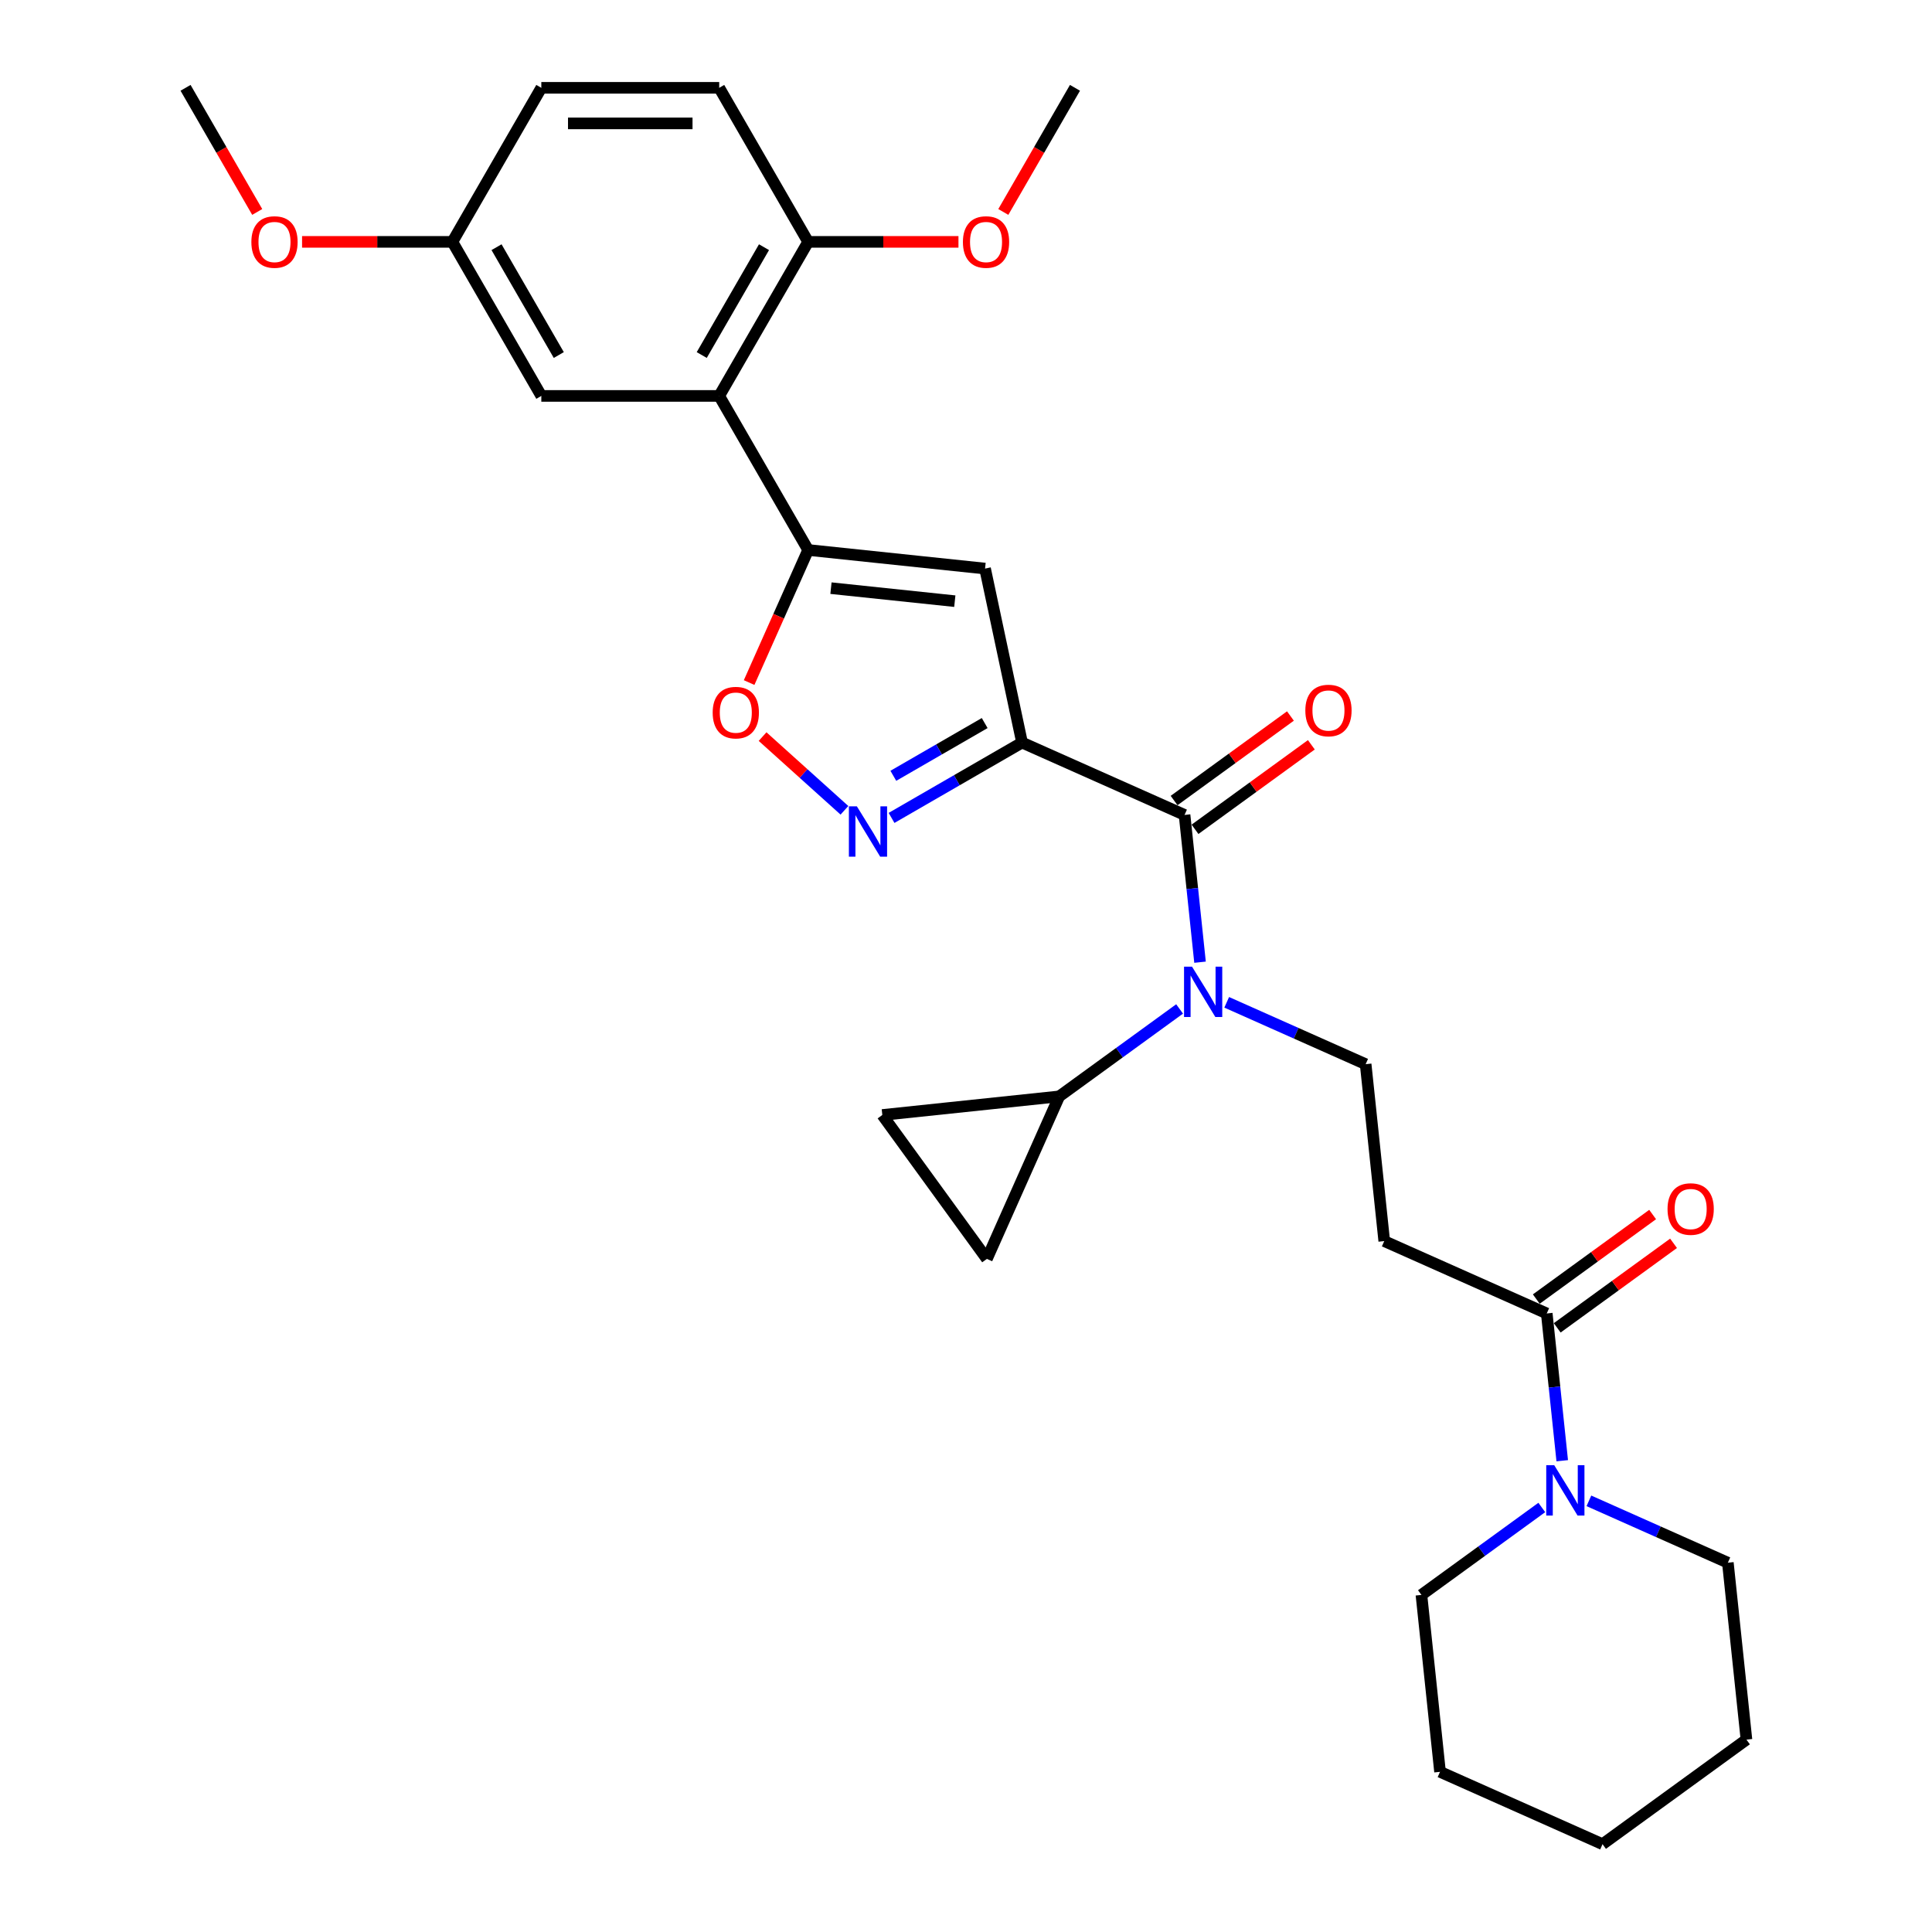 <?xml version='1.0' encoding='iso-8859-1'?>
<svg version='1.1' baseProfile='full'
              xmlns='http://www.w3.org/2000/svg'
                      xmlns:rdkit='http://www.rdkit.org/xml'
                      xmlns:xlink='http://www.w3.org/1999/xlink'
                  xml:space='preserve'
width='1000px' height='1000px' viewBox='0 0 1000 1000'>
<!-- END OF HEADER -->
<rect style='opacity:1.0;fill:#FFFFFF;stroke:none' width='1000' height='1000' x='0' y='0'> </rect>
<path class='bond-0' d='M 529.009,384.353 L 613.122,421.803' style='fill:none;fill-rule:evenodd;stroke:#000000;stroke-width:6px;stroke-linecap:butt;stroke-linejoin:miter;stroke-opacity:1' />
<path class='bond-2' d='M 529.009,384.353 L 509.866,294.292' style='fill:none;fill-rule:evenodd;stroke:#000000;stroke-width:6px;stroke-linecap:butt;stroke-linejoin:miter;stroke-opacity:1' />
<path class='bond-3' d='M 529.009,384.353 L 495.236,403.852' style='fill:none;fill-rule:evenodd;stroke:#000000;stroke-width:6px;stroke-linecap:butt;stroke-linejoin:miter;stroke-opacity:1' />
<path class='bond-3' d='M 495.236,403.852 L 461.462,423.351' style='fill:none;fill-rule:evenodd;stroke:#0000FF;stroke-width:6px;stroke-linecap:butt;stroke-linejoin:miter;stroke-opacity:1' />
<path class='bond-3' d='M 509.67,374.255 L 486.028,387.905' style='fill:none;fill-rule:evenodd;stroke:#000000;stroke-width:6px;stroke-linecap:butt;stroke-linejoin:miter;stroke-opacity:1' />
<path class='bond-3' d='M 486.028,387.905 L 462.387,401.554' style='fill:none;fill-rule:evenodd;stroke:#0000FF;stroke-width:6px;stroke-linecap:butt;stroke-linejoin:miter;stroke-opacity:1' />
<path class='bond-4' d='M 613.122,421.803 L 617.128,459.917' style='fill:none;fill-rule:evenodd;stroke:#000000;stroke-width:6px;stroke-linecap:butt;stroke-linejoin:miter;stroke-opacity:1' />
<path class='bond-4' d='M 617.128,459.917 L 621.134,498.032' style='fill:none;fill-rule:evenodd;stroke:#0000FF;stroke-width:6px;stroke-linecap:butt;stroke-linejoin:miter;stroke-opacity:1' />
<path class='bond-16' d='M 618.534,429.251 L 648.643,407.376' style='fill:none;fill-rule:evenodd;stroke:#000000;stroke-width:6px;stroke-linecap:butt;stroke-linejoin:miter;stroke-opacity:1' />
<path class='bond-16' d='M 648.643,407.376 L 678.752,385.501' style='fill:none;fill-rule:evenodd;stroke:#FF0000;stroke-width:6px;stroke-linecap:butt;stroke-linejoin:miter;stroke-opacity:1' />
<path class='bond-16' d='M 607.71,414.354 L 637.819,392.478' style='fill:none;fill-rule:evenodd;stroke:#000000;stroke-width:6px;stroke-linecap:butt;stroke-linejoin:miter;stroke-opacity:1' />
<path class='bond-16' d='M 637.819,392.478 L 667.928,370.603' style='fill:none;fill-rule:evenodd;stroke:#FF0000;stroke-width:6px;stroke-linecap:butt;stroke-linejoin:miter;stroke-opacity:1' />
<path class='bond-1' d='M 418.298,284.668 L 509.866,294.292' style='fill:none;fill-rule:evenodd;stroke:#000000;stroke-width:6px;stroke-linecap:butt;stroke-linejoin:miter;stroke-opacity:1' />
<path class='bond-1' d='M 430.108,304.425 L 494.206,311.162' style='fill:none;fill-rule:evenodd;stroke:#000000;stroke-width:6px;stroke-linecap:butt;stroke-linejoin:miter;stroke-opacity:1' />
<path class='bond-5' d='M 418.298,284.668 L 372.261,204.93' style='fill:none;fill-rule:evenodd;stroke:#000000;stroke-width:6px;stroke-linecap:butt;stroke-linejoin:miter;stroke-opacity:1' />
<path class='bond-30' d='M 418.298,284.668 L 403.02,318.981' style='fill:none;fill-rule:evenodd;stroke:#000000;stroke-width:6px;stroke-linecap:butt;stroke-linejoin:miter;stroke-opacity:1' />
<path class='bond-30' d='M 403.02,318.981 L 387.743,353.294' style='fill:none;fill-rule:evenodd;stroke:#FF0000;stroke-width:6px;stroke-linecap:butt;stroke-linejoin:miter;stroke-opacity:1' />
<path class='bond-6' d='M 437.081,419.413 L 415.895,400.337' style='fill:none;fill-rule:evenodd;stroke:#0000FF;stroke-width:6px;stroke-linecap:butt;stroke-linejoin:miter;stroke-opacity:1' />
<path class='bond-6' d='M 415.895,400.337 L 394.709,381.261' style='fill:none;fill-rule:evenodd;stroke:#FF0000;stroke-width:6px;stroke-linecap:butt;stroke-linejoin:miter;stroke-opacity:1' />
<path class='bond-8' d='M 610.556,522.228 L 579.407,544.859' style='fill:none;fill-rule:evenodd;stroke:#0000FF;stroke-width:6px;stroke-linecap:butt;stroke-linejoin:miter;stroke-opacity:1' />
<path class='bond-8' d='M 579.407,544.859 L 548.258,567.491' style='fill:none;fill-rule:evenodd;stroke:#000000;stroke-width:6px;stroke-linecap:butt;stroke-linejoin:miter;stroke-opacity:1' />
<path class='bond-11' d='M 634.937,518.799 L 670.898,534.81' style='fill:none;fill-rule:evenodd;stroke:#0000FF;stroke-width:6px;stroke-linecap:butt;stroke-linejoin:miter;stroke-opacity:1' />
<path class='bond-11' d='M 670.898,534.81 L 706.86,550.821' style='fill:none;fill-rule:evenodd;stroke:#000000;stroke-width:6px;stroke-linecap:butt;stroke-linejoin:miter;stroke-opacity:1' />
<path class='bond-14' d='M 372.261,204.93 L 418.298,125.192' style='fill:none;fill-rule:evenodd;stroke:#000000;stroke-width:6px;stroke-linecap:butt;stroke-linejoin:miter;stroke-opacity:1' />
<path class='bond-14' d='M 363.219,183.762 L 395.445,127.946' style='fill:none;fill-rule:evenodd;stroke:#000000;stroke-width:6px;stroke-linecap:butt;stroke-linejoin:miter;stroke-opacity:1' />
<path class='bond-15' d='M 372.261,204.93 L 280.188,204.93' style='fill:none;fill-rule:evenodd;stroke:#000000;stroke-width:6px;stroke-linecap:butt;stroke-linejoin:miter;stroke-opacity:1' />
<path class='bond-7' d='M 800.597,679.839 L 716.484,642.39' style='fill:none;fill-rule:evenodd;stroke:#000000;stroke-width:6px;stroke-linecap:butt;stroke-linejoin:miter;stroke-opacity:1' />
<path class='bond-9' d='M 800.597,679.839 L 804.603,717.954' style='fill:none;fill-rule:evenodd;stroke:#000000;stroke-width:6px;stroke-linecap:butt;stroke-linejoin:miter;stroke-opacity:1' />
<path class='bond-9' d='M 804.603,717.954 L 808.609,756.069' style='fill:none;fill-rule:evenodd;stroke:#0000FF;stroke-width:6px;stroke-linecap:butt;stroke-linejoin:miter;stroke-opacity:1' />
<path class='bond-17' d='M 806.009,687.288 L 836.118,665.413' style='fill:none;fill-rule:evenodd;stroke:#000000;stroke-width:6px;stroke-linecap:butt;stroke-linejoin:miter;stroke-opacity:1' />
<path class='bond-17' d='M 836.118,665.413 L 866.226,643.538' style='fill:none;fill-rule:evenodd;stroke:#FF0000;stroke-width:6px;stroke-linecap:butt;stroke-linejoin:miter;stroke-opacity:1' />
<path class='bond-17' d='M 795.185,672.39 L 825.294,650.515' style='fill:none;fill-rule:evenodd;stroke:#000000;stroke-width:6px;stroke-linecap:butt;stroke-linejoin:miter;stroke-opacity:1' />
<path class='bond-17' d='M 825.294,650.515 L 855.402,628.64' style='fill:none;fill-rule:evenodd;stroke:#FF0000;stroke-width:6px;stroke-linecap:butt;stroke-linejoin:miter;stroke-opacity:1' />
<path class='bond-12' d='M 548.258,567.491 L 510.808,651.604' style='fill:none;fill-rule:evenodd;stroke:#000000;stroke-width:6px;stroke-linecap:butt;stroke-linejoin:miter;stroke-opacity:1' />
<path class='bond-13' d='M 548.258,567.491 L 456.689,577.115' style='fill:none;fill-rule:evenodd;stroke:#000000;stroke-width:6px;stroke-linecap:butt;stroke-linejoin:miter;stroke-opacity:1' />
<path class='bond-22' d='M 798.031,780.265 L 766.882,802.896' style='fill:none;fill-rule:evenodd;stroke:#0000FF;stroke-width:6px;stroke-linecap:butt;stroke-linejoin:miter;stroke-opacity:1' />
<path class='bond-22' d='M 766.882,802.896 L 735.732,825.527' style='fill:none;fill-rule:evenodd;stroke:#000000;stroke-width:6px;stroke-linecap:butt;stroke-linejoin:miter;stroke-opacity:1' />
<path class='bond-23' d='M 822.412,776.835 L 858.373,792.846' style='fill:none;fill-rule:evenodd;stroke:#0000FF;stroke-width:6px;stroke-linecap:butt;stroke-linejoin:miter;stroke-opacity:1' />
<path class='bond-23' d='M 858.373,792.846 L 894.334,808.857' style='fill:none;fill-rule:evenodd;stroke:#000000;stroke-width:6px;stroke-linecap:butt;stroke-linejoin:miter;stroke-opacity:1' />
<path class='bond-10' d='M 716.484,642.39 L 706.86,550.821' style='fill:none;fill-rule:evenodd;stroke:#000000;stroke-width:6px;stroke-linecap:butt;stroke-linejoin:miter;stroke-opacity:1' />
<path class='bond-31' d='M 510.808,651.604 L 456.689,577.115' style='fill:none;fill-rule:evenodd;stroke:#000000;stroke-width:6px;stroke-linecap:butt;stroke-linejoin:miter;stroke-opacity:1' />
<path class='bond-18' d='M 418.298,125.192 L 372.261,45.455' style='fill:none;fill-rule:evenodd;stroke:#000000;stroke-width:6px;stroke-linecap:butt;stroke-linejoin:miter;stroke-opacity:1' />
<path class='bond-21' d='M 418.298,125.192 L 457.198,125.192' style='fill:none;fill-rule:evenodd;stroke:#000000;stroke-width:6px;stroke-linecap:butt;stroke-linejoin:miter;stroke-opacity:1' />
<path class='bond-21' d='M 457.198,125.192 L 496.099,125.192' style='fill:none;fill-rule:evenodd;stroke:#FF0000;stroke-width:6px;stroke-linecap:butt;stroke-linejoin:miter;stroke-opacity:1' />
<path class='bond-19' d='M 280.188,204.93 L 234.151,125.192' style='fill:none;fill-rule:evenodd;stroke:#000000;stroke-width:6px;stroke-linecap:butt;stroke-linejoin:miter;stroke-opacity:1' />
<path class='bond-19' d='M 289.23,183.762 L 257.004,127.946' style='fill:none;fill-rule:evenodd;stroke:#000000;stroke-width:6px;stroke-linecap:butt;stroke-linejoin:miter;stroke-opacity:1' />
<path class='bond-32' d='M 372.261,45.455 L 280.188,45.455' style='fill:none;fill-rule:evenodd;stroke:#000000;stroke-width:6px;stroke-linecap:butt;stroke-linejoin:miter;stroke-opacity:1' />
<path class='bond-32' d='M 358.45,63.869 L 293.999,63.869' style='fill:none;fill-rule:evenodd;stroke:#000000;stroke-width:6px;stroke-linecap:butt;stroke-linejoin:miter;stroke-opacity:1' />
<path class='bond-20' d='M 234.151,125.192 L 280.188,45.455' style='fill:none;fill-rule:evenodd;stroke:#000000;stroke-width:6px;stroke-linecap:butt;stroke-linejoin:miter;stroke-opacity:1' />
<path class='bond-24' d='M 234.151,125.192 L 195.25,125.192' style='fill:none;fill-rule:evenodd;stroke:#000000;stroke-width:6px;stroke-linecap:butt;stroke-linejoin:miter;stroke-opacity:1' />
<path class='bond-24' d='M 195.25,125.192 L 156.349,125.192' style='fill:none;fill-rule:evenodd;stroke:#FF0000;stroke-width:6px;stroke-linecap:butt;stroke-linejoin:miter;stroke-opacity:1' />
<path class='bond-25' d='M 519.312,109.706 L 537.86,77.58' style='fill:none;fill-rule:evenodd;stroke:#FF0000;stroke-width:6px;stroke-linecap:butt;stroke-linejoin:miter;stroke-opacity:1' />
<path class='bond-25' d='M 537.86,77.58 L 556.407,45.455' style='fill:none;fill-rule:evenodd;stroke:#000000;stroke-width:6px;stroke-linecap:butt;stroke-linejoin:miter;stroke-opacity:1' />
<path class='bond-27' d='M 735.732,825.527 L 745.357,917.096' style='fill:none;fill-rule:evenodd;stroke:#000000;stroke-width:6px;stroke-linecap:butt;stroke-linejoin:miter;stroke-opacity:1' />
<path class='bond-28' d='M 894.334,808.857 L 903.959,900.426' style='fill:none;fill-rule:evenodd;stroke:#000000;stroke-width:6px;stroke-linecap:butt;stroke-linejoin:miter;stroke-opacity:1' />
<path class='bond-26' d='M 133.137,109.706 L 114.589,77.58' style='fill:none;fill-rule:evenodd;stroke:#FF0000;stroke-width:6px;stroke-linecap:butt;stroke-linejoin:miter;stroke-opacity:1' />
<path class='bond-26' d='M 114.589,77.58 L 96.041,45.455' style='fill:none;fill-rule:evenodd;stroke:#000000;stroke-width:6px;stroke-linecap:butt;stroke-linejoin:miter;stroke-opacity:1' />
<path class='bond-29' d='M 745.357,917.096 L 829.47,954.545' style='fill:none;fill-rule:evenodd;stroke:#000000;stroke-width:6px;stroke-linecap:butt;stroke-linejoin:miter;stroke-opacity:1' />
<path class='bond-33' d='M 903.959,900.426 L 829.47,954.545' style='fill:none;fill-rule:evenodd;stroke:#000000;stroke-width:6px;stroke-linecap:butt;stroke-linejoin:miter;stroke-opacity:1' />
<path  class='atom-4' d='M 443.508 417.352
L 452.052 431.163
Q 452.899 432.526, 454.262 434.993
Q 455.625 437.461, 455.698 437.608
L 455.698 417.352
L 459.16 417.352
L 459.16 443.427
L 455.588 443.427
L 446.417 428.327
Q 445.349 426.559, 444.208 424.534
Q 443.103 422.508, 442.771 421.882
L 442.771 443.427
L 439.383 443.427
L 439.383 417.352
L 443.508 417.352
' fill='#0000FF'/>
<path  class='atom-5' d='M 616.983 500.334
L 625.527 514.145
Q 626.374 515.507, 627.737 517.975
Q 629.1 520.443, 629.173 520.59
L 629.173 500.334
L 632.635 500.334
L 632.635 526.409
L 629.063 526.409
L 619.892 511.309
Q 618.824 509.541, 617.683 507.515
Q 616.578 505.49, 616.246 504.864
L 616.246 526.409
L 612.858 526.409
L 612.858 500.334
L 616.983 500.334
' fill='#0000FF'/>
<path  class='atom-7' d='M 368.879 368.854
Q 368.879 362.593, 371.972 359.095
Q 375.066 355.596, 380.848 355.596
Q 386.63 355.596, 389.724 359.095
Q 392.818 362.593, 392.818 368.854
Q 392.818 375.189, 389.687 378.798
Q 386.557 382.371, 380.848 382.371
Q 375.103 382.371, 371.972 378.798
Q 368.879 375.226, 368.879 368.854
M 380.848 379.424
Q 384.826 379.424, 386.962 376.773
Q 389.135 374.084, 389.135 368.854
Q 389.135 363.735, 386.962 361.157
Q 384.826 358.542, 380.848 358.542
Q 376.87 358.542, 374.698 361.12
Q 372.561 363.698, 372.561 368.854
Q 372.561 374.121, 374.698 376.773
Q 376.87 379.424, 380.848 379.424
' fill='#FF0000'/>
<path  class='atom-10' d='M 804.457 758.37
L 813.002 772.181
Q 813.849 773.544, 815.212 776.012
Q 816.574 778.479, 816.648 778.626
L 816.648 758.37
L 820.11 758.37
L 820.11 784.445
L 816.537 784.445
L 807.367 769.345
Q 806.299 767.578, 805.157 765.552
Q 804.052 763.526, 803.721 762.9
L 803.721 784.445
L 800.333 784.445
L 800.333 758.37
L 804.457 758.37
' fill='#0000FF'/>
<path  class='atom-17' d='M 675.642 367.757
Q 675.642 361.496, 678.735 357.997
Q 681.829 354.498, 687.611 354.498
Q 693.393 354.498, 696.487 357.997
Q 699.581 361.496, 699.581 367.757
Q 699.581 374.092, 696.45 377.701
Q 693.32 381.273, 687.611 381.273
Q 681.866 381.273, 678.735 377.701
Q 675.642 374.128, 675.642 367.757
M 687.611 378.327
Q 691.589 378.327, 693.725 375.675
Q 695.898 372.987, 695.898 367.757
Q 695.898 362.638, 693.725 360.06
Q 691.589 357.445, 687.611 357.445
Q 683.634 357.445, 681.461 360.023
Q 679.325 362.601, 679.325 367.757
Q 679.325 373.024, 681.461 375.675
Q 683.634 378.327, 687.611 378.327
' fill='#FF0000'/>
<path  class='atom-18' d='M 863.116 625.794
Q 863.116 619.533, 866.21 616.034
Q 869.304 612.535, 875.086 612.535
Q 880.868 612.535, 883.962 616.034
Q 887.055 619.533, 887.055 625.794
Q 887.055 632.128, 883.925 635.737
Q 880.794 639.31, 875.086 639.31
Q 869.34 639.31, 866.21 635.737
Q 863.116 632.165, 863.116 625.794
M 875.086 636.364
Q 879.063 636.364, 881.199 633.712
Q 883.372 631.023, 883.372 625.794
Q 883.372 620.674, 881.199 618.096
Q 879.063 615.481, 875.086 615.481
Q 871.108 615.481, 868.935 618.059
Q 866.799 620.637, 866.799 625.794
Q 866.799 631.06, 868.935 633.712
Q 871.108 636.364, 875.086 636.364
' fill='#FF0000'/>
<path  class='atom-22' d='M 498.401 125.266
Q 498.401 119.005, 501.495 115.506
Q 504.588 112.007, 510.371 112.007
Q 516.153 112.007, 519.247 115.506
Q 522.34 119.005, 522.34 125.266
Q 522.34 131.601, 519.21 135.21
Q 516.079 138.782, 510.371 138.782
Q 504.625 138.782, 501.495 135.21
Q 498.401 131.637, 498.401 125.266
M 510.371 135.836
Q 514.348 135.836, 516.484 133.184
Q 518.657 130.496, 518.657 125.266
Q 518.657 120.147, 516.484 117.569
Q 514.348 114.954, 510.371 114.954
Q 506.393 114.954, 504.22 117.532
Q 502.084 120.11, 502.084 125.266
Q 502.084 130.532, 504.22 133.184
Q 506.393 135.836, 510.371 135.836
' fill='#FF0000'/>
<path  class='atom-25' d='M 130.109 125.266
Q 130.109 119.005, 133.202 115.506
Q 136.296 112.007, 142.078 112.007
Q 147.86 112.007, 150.954 115.506
Q 154.048 119.005, 154.048 125.266
Q 154.048 131.601, 150.917 135.21
Q 147.787 138.782, 142.078 138.782
Q 136.333 138.782, 133.202 135.21
Q 130.109 131.637, 130.109 125.266
M 142.078 135.836
Q 146.056 135.836, 148.192 133.184
Q 150.365 130.496, 150.365 125.266
Q 150.365 120.147, 148.192 117.569
Q 146.056 114.954, 142.078 114.954
Q 138.101 114.954, 135.928 117.532
Q 133.791 120.11, 133.791 125.266
Q 133.791 130.532, 135.928 133.184
Q 138.101 135.836, 142.078 135.836
' fill='#FF0000'/>
</svg>
